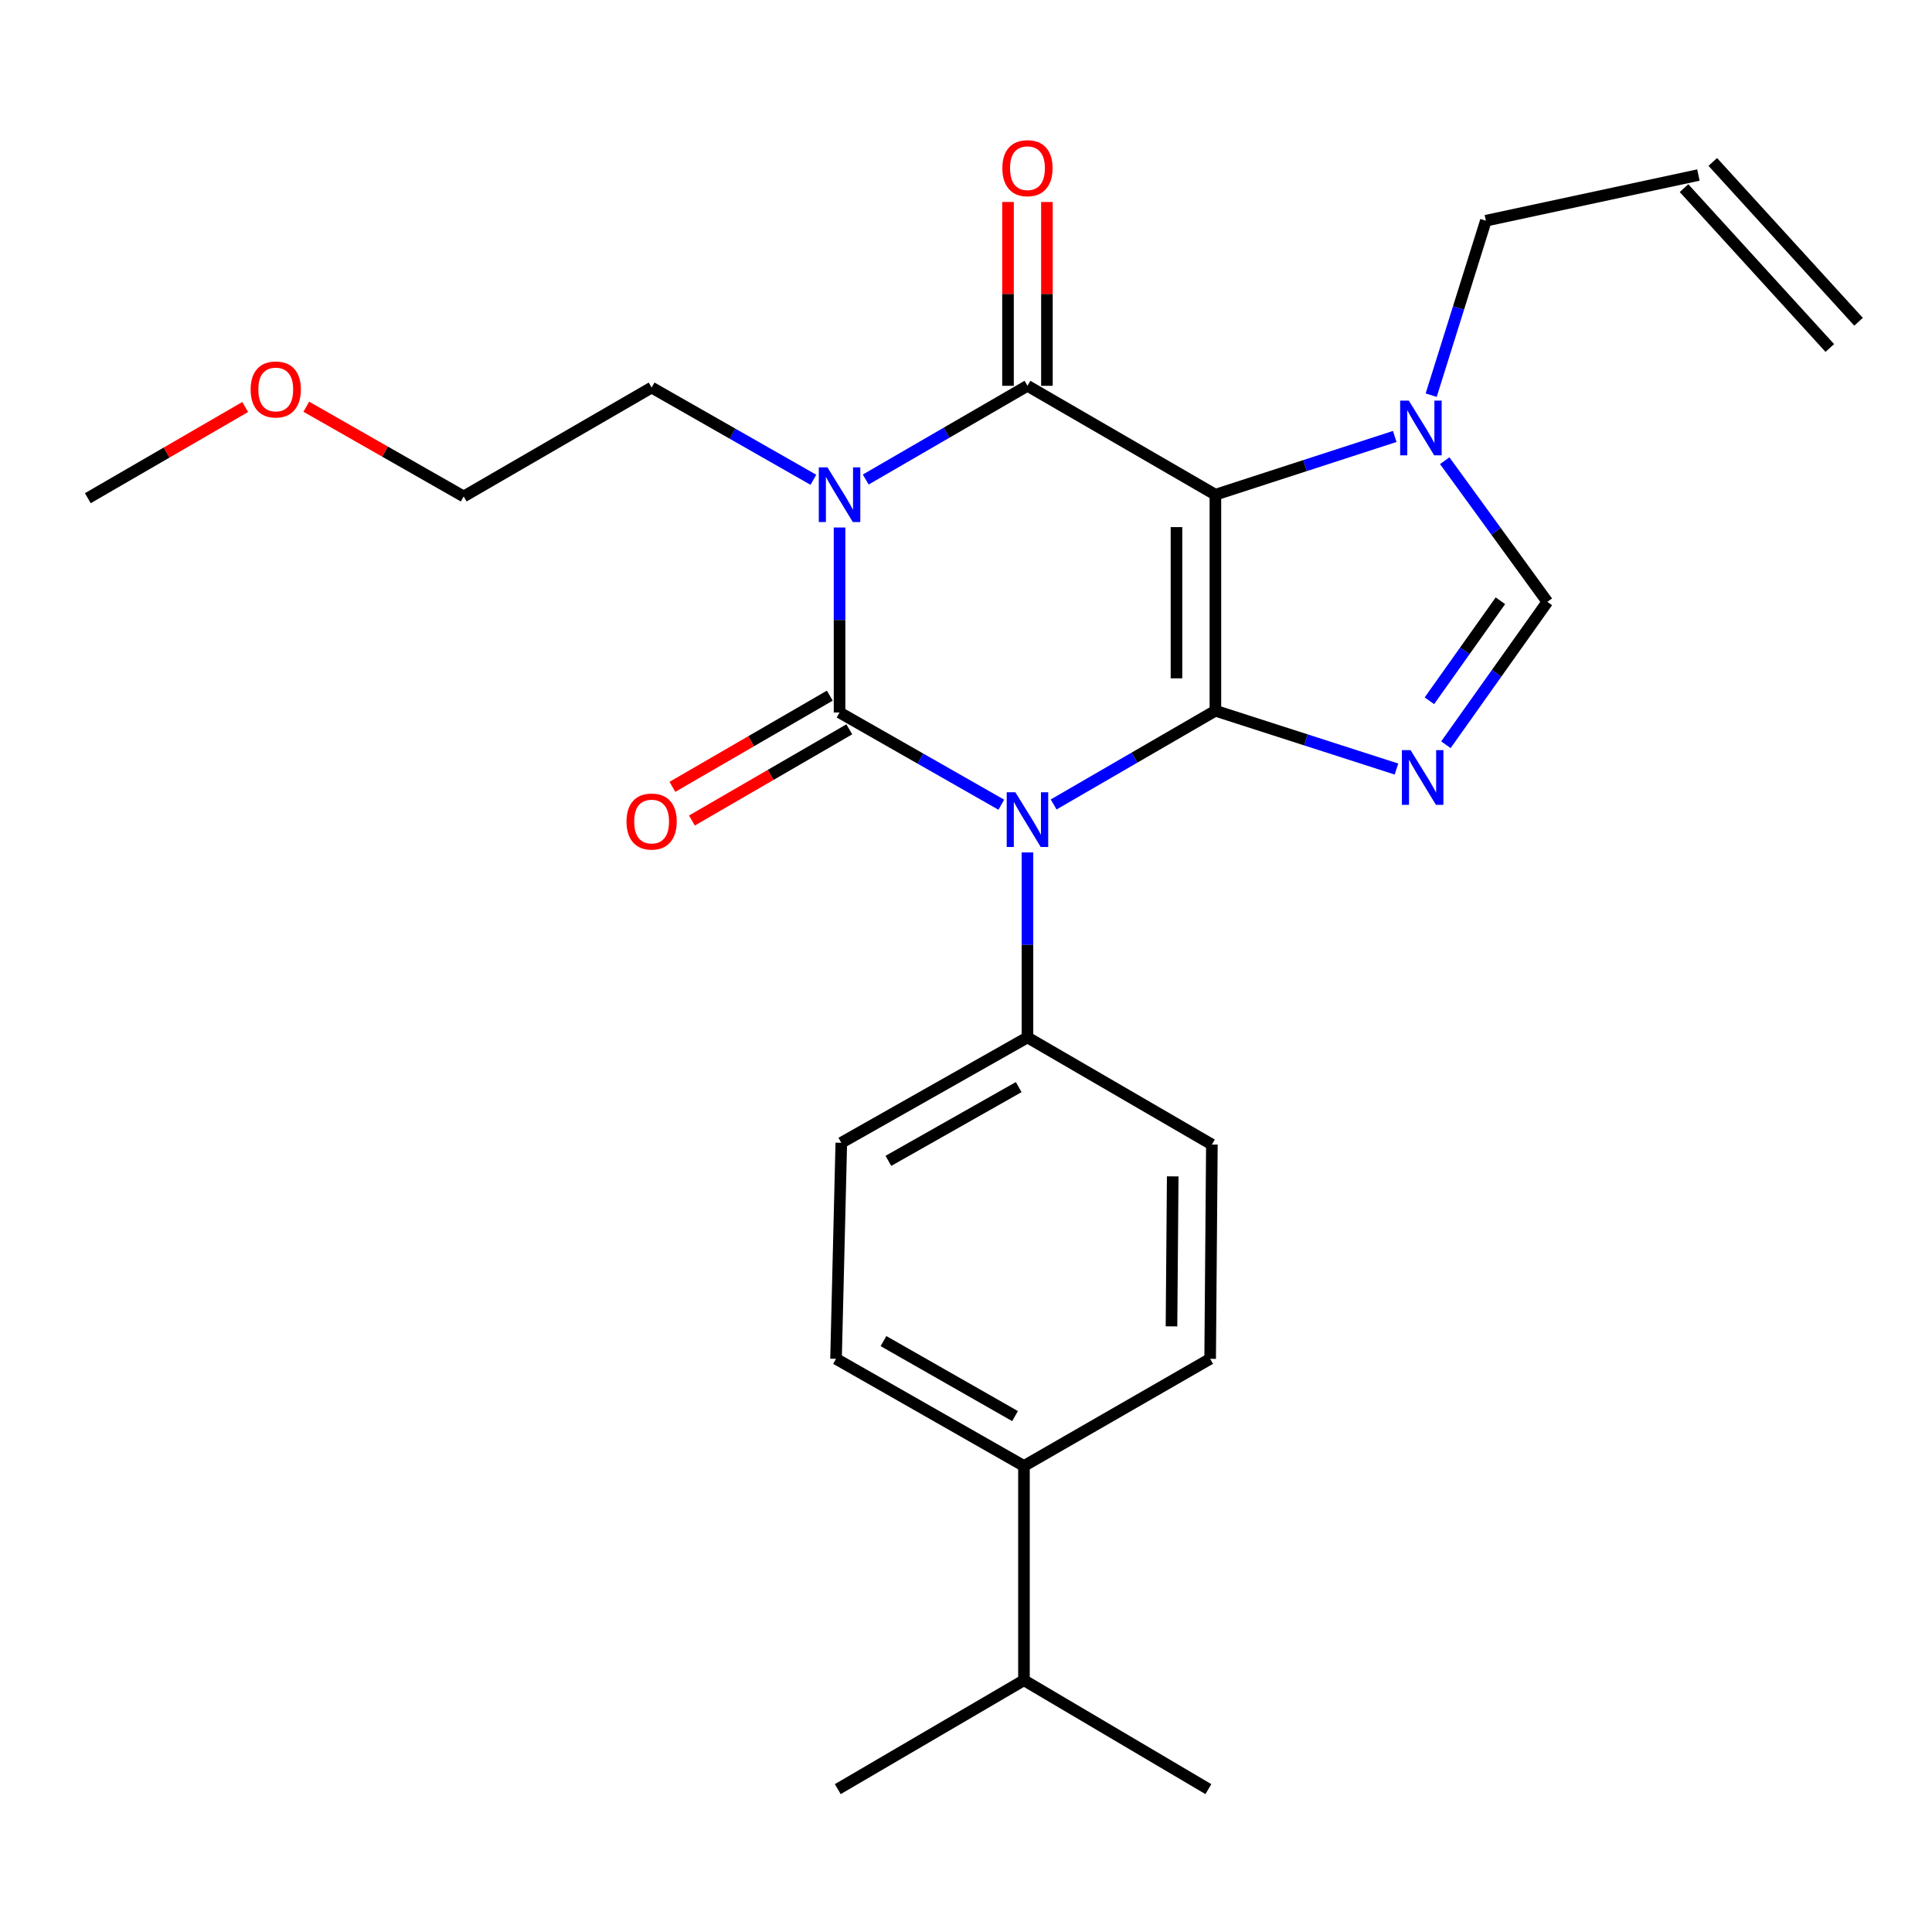 <?xml version='1.0' encoding='iso-8859-1'?>
<svg version='1.1' baseProfile='full'
              xmlns='http://www.w3.org/2000/svg'
                      xmlns:rdkit='http://www.rdkit.org/xml'
                      xmlns:xlink='http://www.w3.org/1999/xlink'
                  xml:space='preserve'
width='1000px' height='1000px' viewBox='0 0 1000 1000'>
<!-- END OF HEADER -->
<rect style='opacity:1.0;fill:#FFFFFF;stroke:none' width='1000' height='1000' x='0' y='0'> </rect>
<path class='bond-0' d='M 434.55,273.035 L 434.55,320.909' style='fill:none;fill-rule:evenodd;stroke:#0000FF;stroke-width:6px;stroke-linecap:butt;stroke-linejoin:miter;stroke-opacity:1' />
<path class='bond-0' d='M 434.55,320.909 L 434.55,368.784' style='fill:none;fill-rule:evenodd;stroke:#000000;stroke-width:6px;stroke-linecap:butt;stroke-linejoin:miter;stroke-opacity:1' />
<path class='bond-1' d='M 448.101,248.204 L 489.957,223.948' style='fill:none;fill-rule:evenodd;stroke:#0000FF;stroke-width:6px;stroke-linecap:butt;stroke-linejoin:miter;stroke-opacity:1' />
<path class='bond-1' d='M 489.957,223.948 L 531.813,199.693' style='fill:none;fill-rule:evenodd;stroke:#000000;stroke-width:6px;stroke-linecap:butt;stroke-linejoin:miter;stroke-opacity:1' />
<path class='bond-2' d='M 421.011,248.338 L 379.144,224.468' style='fill:none;fill-rule:evenodd;stroke:#0000FF;stroke-width:6px;stroke-linecap:butt;stroke-linejoin:miter;stroke-opacity:1' />
<path class='bond-2' d='M 379.144,224.468 L 337.276,200.599' style='fill:none;fill-rule:evenodd;stroke:#000000;stroke-width:6px;stroke-linecap:butt;stroke-linejoin:miter;stroke-opacity:1' />
<path class='bond-3' d='M 434.55,368.784 L 476.412,392.652' style='fill:none;fill-rule:evenodd;stroke:#000000;stroke-width:6px;stroke-linecap:butt;stroke-linejoin:miter;stroke-opacity:1' />
<path class='bond-3' d='M 476.412,392.652 L 518.274,416.521' style='fill:none;fill-rule:evenodd;stroke:#0000FF;stroke-width:6px;stroke-linecap:butt;stroke-linejoin:miter;stroke-opacity:1' />
<path class='bond-4' d='M 429.501,360.07 L 388.769,383.671' style='fill:none;fill-rule:evenodd;stroke:#000000;stroke-width:6px;stroke-linecap:butt;stroke-linejoin:miter;stroke-opacity:1' />
<path class='bond-4' d='M 388.769,383.671 L 348.038,407.272' style='fill:none;fill-rule:evenodd;stroke:#FF0000;stroke-width:6px;stroke-linecap:butt;stroke-linejoin:miter;stroke-opacity:1' />
<path class='bond-4' d='M 439.599,377.497 L 398.868,401.099' style='fill:none;fill-rule:evenodd;stroke:#000000;stroke-width:6px;stroke-linecap:butt;stroke-linejoin:miter;stroke-opacity:1' />
<path class='bond-4' d='M 398.868,401.099 L 358.136,424.7' style='fill:none;fill-rule:evenodd;stroke:#FF0000;stroke-width:6px;stroke-linecap:butt;stroke-linejoin:miter;stroke-opacity:1' />
<path class='bond-5' d='M 531.813,441.219 L 531.813,489.094' style='fill:none;fill-rule:evenodd;stroke:#0000FF;stroke-width:6px;stroke-linecap:butt;stroke-linejoin:miter;stroke-opacity:1' />
<path class='bond-5' d='M 531.813,489.094 L 531.813,536.968' style='fill:none;fill-rule:evenodd;stroke:#000000;stroke-width:6px;stroke-linecap:butt;stroke-linejoin:miter;stroke-opacity:1' />
<path class='bond-6' d='M 545.364,416.389 L 587.225,392.133' style='fill:none;fill-rule:evenodd;stroke:#0000FF;stroke-width:6px;stroke-linecap:butt;stroke-linejoin:miter;stroke-opacity:1' />
<path class='bond-6' d='M 587.225,392.133 L 629.087,367.877' style='fill:none;fill-rule:evenodd;stroke:#000000;stroke-width:6px;stroke-linecap:butt;stroke-linejoin:miter;stroke-opacity:1' />
<path class='bond-7' d='M 531.813,199.693 L 629.087,256.056' style='fill:none;fill-rule:evenodd;stroke:#000000;stroke-width:6px;stroke-linecap:butt;stroke-linejoin:miter;stroke-opacity:1' />
<path class='bond-8' d='M 541.884,199.693 L 541.884,152.118' style='fill:none;fill-rule:evenodd;stroke:#000000;stroke-width:6px;stroke-linecap:butt;stroke-linejoin:miter;stroke-opacity:1' />
<path class='bond-8' d='M 541.884,152.118 L 541.884,104.544' style='fill:none;fill-rule:evenodd;stroke:#FF0000;stroke-width:6px;stroke-linecap:butt;stroke-linejoin:miter;stroke-opacity:1' />
<path class='bond-8' d='M 521.742,199.693 L 521.742,152.118' style='fill:none;fill-rule:evenodd;stroke:#000000;stroke-width:6px;stroke-linecap:butt;stroke-linejoin:miter;stroke-opacity:1' />
<path class='bond-8' d='M 521.742,152.118 L 521.742,104.544' style='fill:none;fill-rule:evenodd;stroke:#FF0000;stroke-width:6px;stroke-linecap:butt;stroke-linejoin:miter;stroke-opacity:1' />
<path class='bond-9' d='M 871.651,97.389 L 947.105,180.116' style='fill:none;fill-rule:evenodd;stroke:#000000;stroke-width:6px;stroke-linecap:butt;stroke-linejoin:miter;stroke-opacity:1' />
<path class='bond-9' d='M 886.533,83.816 L 961.986,166.543' style='fill:none;fill-rule:evenodd;stroke:#000000;stroke-width:6px;stroke-linecap:butt;stroke-linejoin:miter;stroke-opacity:1' />
<path class='bond-10' d='M 879.092,90.602 L 769.084,114.236' style='fill:none;fill-rule:evenodd;stroke:#000000;stroke-width:6px;stroke-linecap:butt;stroke-linejoin:miter;stroke-opacity:1' />
<path class='bond-11' d='M 629.087,256.056 L 629.087,367.877' style='fill:none;fill-rule:evenodd;stroke:#000000;stroke-width:6px;stroke-linecap:butt;stroke-linejoin:miter;stroke-opacity:1' />
<path class='bond-11' d='M 608.945,272.83 L 608.945,351.104' style='fill:none;fill-rule:evenodd;stroke:#000000;stroke-width:6px;stroke-linecap:butt;stroke-linejoin:miter;stroke-opacity:1' />
<path class='bond-12' d='M 629.087,256.056 L 675.504,240.983' style='fill:none;fill-rule:evenodd;stroke:#000000;stroke-width:6px;stroke-linecap:butt;stroke-linejoin:miter;stroke-opacity:1' />
<path class='bond-12' d='M 675.504,240.983 L 721.922,225.909' style='fill:none;fill-rule:evenodd;stroke:#0000FF;stroke-width:6px;stroke-linecap:butt;stroke-linejoin:miter;stroke-opacity:1' />
<path class='bond-13' d='M 629.087,367.877 L 675.947,382.966' style='fill:none;fill-rule:evenodd;stroke:#000000;stroke-width:6px;stroke-linecap:butt;stroke-linejoin:miter;stroke-opacity:1' />
<path class='bond-13' d='M 675.947,382.966 L 722.807,398.055' style='fill:none;fill-rule:evenodd;stroke:#0000FF;stroke-width:6px;stroke-linecap:butt;stroke-linejoin:miter;stroke-opacity:1' />
<path class='bond-14' d='M 748.397,385.473 L 774.652,348.493' style='fill:none;fill-rule:evenodd;stroke:#0000FF;stroke-width:6px;stroke-linecap:butt;stroke-linejoin:miter;stroke-opacity:1' />
<path class='bond-14' d='M 774.652,348.493 L 800.908,311.514' style='fill:none;fill-rule:evenodd;stroke:#000000;stroke-width:6px;stroke-linecap:butt;stroke-linejoin:miter;stroke-opacity:1' />
<path class='bond-14' d='M 739.85,362.719 L 758.229,336.833' style='fill:none;fill-rule:evenodd;stroke:#0000FF;stroke-width:6px;stroke-linecap:butt;stroke-linejoin:miter;stroke-opacity:1' />
<path class='bond-14' d='M 758.229,336.833 L 776.608,310.947' style='fill:none;fill-rule:evenodd;stroke:#000000;stroke-width:6px;stroke-linecap:butt;stroke-linejoin:miter;stroke-opacity:1' />
<path class='bond-15' d='M 800.908,311.514 L 774.343,274.984' style='fill:none;fill-rule:evenodd;stroke:#000000;stroke-width:6px;stroke-linecap:butt;stroke-linejoin:miter;stroke-opacity:1' />
<path class='bond-15' d='M 774.343,274.984 L 747.779,238.455' style='fill:none;fill-rule:evenodd;stroke:#0000FF;stroke-width:6px;stroke-linecap:butt;stroke-linejoin:miter;stroke-opacity:1' />
<path class='bond-16' d='M 740.778,204.543 L 754.931,159.389' style='fill:none;fill-rule:evenodd;stroke:#0000FF;stroke-width:6px;stroke-linecap:butt;stroke-linejoin:miter;stroke-opacity:1' />
<path class='bond-16' d='M 754.931,159.389 L 769.084,114.236' style='fill:none;fill-rule:evenodd;stroke:#000000;stroke-width:6px;stroke-linecap:butt;stroke-linejoin:miter;stroke-opacity:1' />
<path class='bond-17' d='M 240.002,256.963 L 337.276,200.599' style='fill:none;fill-rule:evenodd;stroke:#000000;stroke-width:6px;stroke-linecap:butt;stroke-linejoin:miter;stroke-opacity:1' />
<path class='bond-18' d='M 240.002,256.963 L 199.265,233.738' style='fill:none;fill-rule:evenodd;stroke:#000000;stroke-width:6px;stroke-linecap:butt;stroke-linejoin:miter;stroke-opacity:1' />
<path class='bond-18' d='M 199.265,233.738 L 158.528,210.513' style='fill:none;fill-rule:evenodd;stroke:#FF0000;stroke-width:6px;stroke-linecap:butt;stroke-linejoin:miter;stroke-opacity:1' />
<path class='bond-19' d='M 530,758.786 L 432.726,703.328' style='fill:none;fill-rule:evenodd;stroke:#000000;stroke-width:6px;stroke-linecap:butt;stroke-linejoin:miter;stroke-opacity:1' />
<path class='bond-19' d='M 525.385,732.969 L 457.293,694.149' style='fill:none;fill-rule:evenodd;stroke:#000000;stroke-width:6px;stroke-linecap:butt;stroke-linejoin:miter;stroke-opacity:1' />
<path class='bond-20' d='M 530,758.786 L 530,869.689' style='fill:none;fill-rule:evenodd;stroke:#000000;stroke-width:6px;stroke-linecap:butt;stroke-linejoin:miter;stroke-opacity:1' />
<path class='bond-21' d='M 530,758.786 L 626.368,703.328' style='fill:none;fill-rule:evenodd;stroke:#000000;stroke-width:6px;stroke-linecap:butt;stroke-linejoin:miter;stroke-opacity:1' />
<path class='bond-22' d='M 432.726,703.328 L 435.457,591.508' style='fill:none;fill-rule:evenodd;stroke:#000000;stroke-width:6px;stroke-linecap:butt;stroke-linejoin:miter;stroke-opacity:1' />
<path class='bond-23' d='M 626.368,703.328 L 627.274,592.414' style='fill:none;fill-rule:evenodd;stroke:#000000;stroke-width:6px;stroke-linecap:butt;stroke-linejoin:miter;stroke-opacity:1' />
<path class='bond-23' d='M 606.362,686.527 L 606.997,608.887' style='fill:none;fill-rule:evenodd;stroke:#000000;stroke-width:6px;stroke-linecap:butt;stroke-linejoin:miter;stroke-opacity:1' />
<path class='bond-24' d='M 531.813,536.968 L 627.274,592.414' style='fill:none;fill-rule:evenodd;stroke:#000000;stroke-width:6px;stroke-linecap:butt;stroke-linejoin:miter;stroke-opacity:1' />
<path class='bond-25' d='M 531.813,536.968 L 435.457,591.508' style='fill:none;fill-rule:evenodd;stroke:#000000;stroke-width:6px;stroke-linecap:butt;stroke-linejoin:miter;stroke-opacity:1' />
<path class='bond-25' d='M 527.281,562.678 L 459.832,600.855' style='fill:none;fill-rule:evenodd;stroke:#000000;stroke-width:6px;stroke-linecap:butt;stroke-linejoin:miter;stroke-opacity:1' />
<path class='bond-26' d='M 530,869.689 L 433.633,926.052' style='fill:none;fill-rule:evenodd;stroke:#000000;stroke-width:6px;stroke-linecap:butt;stroke-linejoin:miter;stroke-opacity:1' />
<path class='bond-27' d='M 530,869.689 L 625.45,926.052' style='fill:none;fill-rule:evenodd;stroke:#000000;stroke-width:6px;stroke-linecap:butt;stroke-linejoin:miter;stroke-opacity:1' />
<path class='bond-28' d='M 126.918,210.667 L 86.186,234.268' style='fill:none;fill-rule:evenodd;stroke:#FF0000;stroke-width:6px;stroke-linecap:butt;stroke-linejoin:miter;stroke-opacity:1' />
<path class='bond-28' d='M 86.186,234.268 L 45.455,257.869' style='fill:none;fill-rule:evenodd;stroke:#000000;stroke-width:6px;stroke-linecap:butt;stroke-linejoin:miter;stroke-opacity:1' />
<path  class='atom-0' d='M 428.29 241.896
L 437.57 256.896
Q 438.49 258.376, 439.97 261.056
Q 441.45 263.736, 441.53 263.896
L 441.53 241.896
L 445.29 241.896
L 445.29 270.216
L 441.41 270.216
L 431.45 253.816
Q 430.29 251.896, 429.05 249.696
Q 427.85 247.496, 427.49 246.816
L 427.49 270.216
L 423.81 270.216
L 423.81 241.896
L 428.29 241.896
' fill='#0000FF'/>
<path  class='atom-2' d='M 525.553 410.081
L 534.833 425.081
Q 535.753 426.561, 537.233 429.241
Q 538.713 431.921, 538.793 432.081
L 538.793 410.081
L 542.553 410.081
L 542.553 438.401
L 538.673 438.401
L 528.713 422.001
Q 527.553 420.081, 526.313 417.881
Q 525.113 415.681, 524.753 415.001
L 524.753 438.401
L 521.073 438.401
L 521.073 410.081
L 525.553 410.081
' fill='#0000FF'/>
<path  class='atom-4' d='M 518.813 87.046
Q 518.813 80.246, 522.173 76.446
Q 525.533 72.646, 531.813 72.646
Q 538.093 72.646, 541.453 76.446
Q 544.813 80.246, 544.813 87.046
Q 544.813 93.926, 541.413 97.846
Q 538.013 101.726, 531.813 101.726
Q 525.573 101.726, 522.173 97.846
Q 518.813 93.966, 518.813 87.046
M 531.813 98.526
Q 536.133 98.526, 538.453 95.646
Q 540.813 92.726, 540.813 87.046
Q 540.813 81.486, 538.453 78.686
Q 536.133 75.846, 531.813 75.846
Q 527.493 75.846, 525.133 78.646
Q 522.813 81.446, 522.813 87.046
Q 522.813 92.766, 525.133 95.646
Q 527.493 98.526, 531.813 98.526
' fill='#FF0000'/>
<path  class='atom-5' d='M 324.276 425.227
Q 324.276 418.427, 327.636 414.627
Q 330.996 410.827, 337.276 410.827
Q 343.556 410.827, 346.916 414.627
Q 350.276 418.427, 350.276 425.227
Q 350.276 432.107, 346.876 436.027
Q 343.476 439.907, 337.276 439.907
Q 331.036 439.907, 327.636 436.027
Q 324.276 432.147, 324.276 425.227
M 337.276 436.707
Q 341.596 436.707, 343.916 433.827
Q 346.276 430.907, 346.276 425.227
Q 346.276 419.667, 343.916 416.867
Q 341.596 414.027, 337.276 414.027
Q 332.956 414.027, 330.596 416.827
Q 328.276 419.627, 328.276 425.227
Q 328.276 430.947, 330.596 433.827
Q 332.956 436.707, 337.276 436.707
' fill='#FF0000'/>
<path  class='atom-9' d='M 730.105 388.261
L 739.385 403.261
Q 740.305 404.741, 741.785 407.421
Q 743.265 410.101, 743.345 410.261
L 743.345 388.261
L 747.105 388.261
L 747.105 416.581
L 743.225 416.581
L 733.265 400.181
Q 732.105 398.261, 730.865 396.061
Q 729.665 393.861, 729.305 393.181
L 729.305 416.581
L 725.625 416.581
L 725.625 388.261
L 730.105 388.261
' fill='#0000FF'/>
<path  class='atom-11' d='M 729.198 207.353
L 738.478 222.353
Q 739.398 223.833, 740.878 226.513
Q 742.358 229.193, 742.438 229.353
L 742.438 207.353
L 746.198 207.353
L 746.198 235.673
L 742.318 235.673
L 732.358 219.273
Q 731.198 217.353, 729.958 215.153
Q 728.758 212.953, 728.398 212.273
L 728.398 235.673
L 724.718 235.673
L 724.718 207.353
L 729.198 207.353
' fill='#0000FF'/>
<path  class='atom-25' d='M 129.728 201.586
Q 129.728 194.786, 133.088 190.986
Q 136.448 187.186, 142.728 187.186
Q 149.008 187.186, 152.368 190.986
Q 155.728 194.786, 155.728 201.586
Q 155.728 208.466, 152.328 212.386
Q 148.928 216.266, 142.728 216.266
Q 136.488 216.266, 133.088 212.386
Q 129.728 208.506, 129.728 201.586
M 142.728 213.066
Q 147.048 213.066, 149.368 210.186
Q 151.728 207.266, 151.728 201.586
Q 151.728 196.026, 149.368 193.226
Q 147.048 190.386, 142.728 190.386
Q 138.408 190.386, 136.048 193.186
Q 133.728 195.986, 133.728 201.586
Q 133.728 207.306, 136.048 210.186
Q 138.408 213.066, 142.728 213.066
' fill='#FF0000'/>
</svg>
